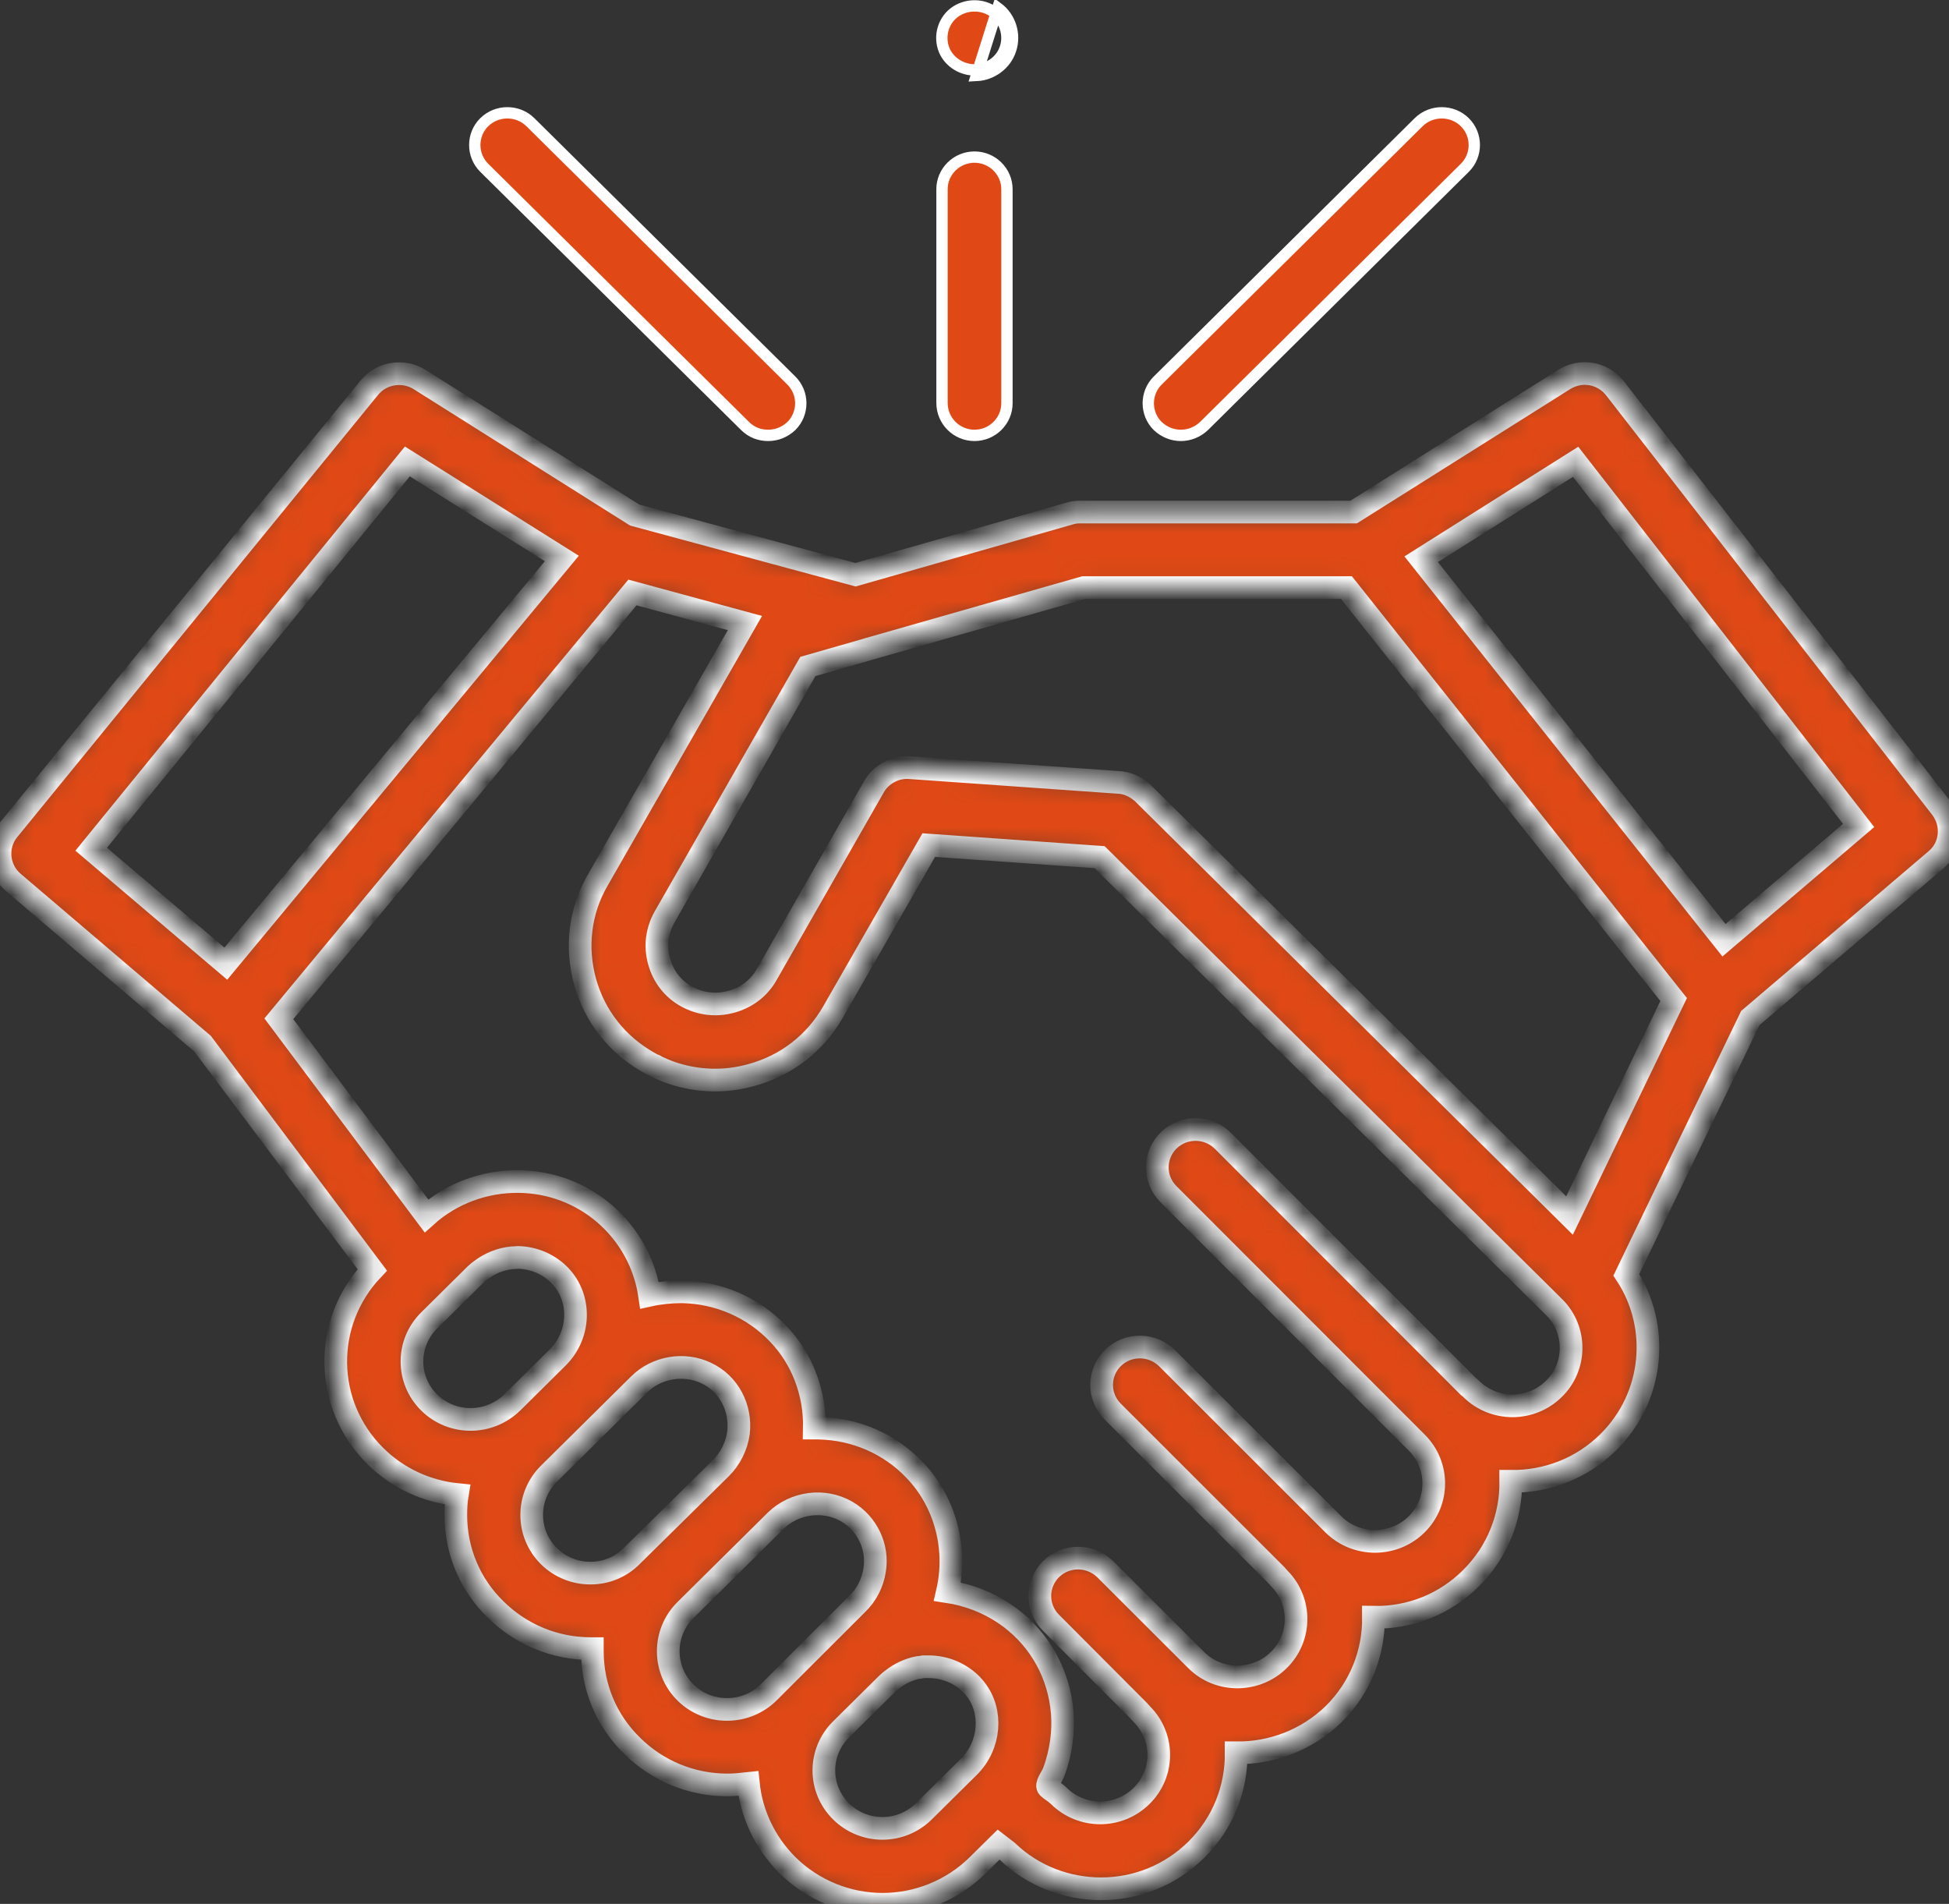 <svg width="86" height="84" viewBox="0 0 86 84" fill="none" xmlns="http://www.w3.org/2000/svg">
<rect x="0" y="0" width="86" height="84" fill="#333333" stroke="none"/>
<g clip-path="url(#clip0)">
<mask id="path-1-inside-1" fill="white">
<path d="M85.648 35.636L71.258 17.127C70.72 16.444 69.761 16.277 69.02 16.743L59.73 22.591H47.613C47.461 22.591 47.293 22.624 47.141 22.674L37.75 25.357L28.006 22.724L18.514 16.743C17.79 16.294 16.831 16.444 16.293 17.11L0.372 36.619C-0.201 37.319 -0.1 38.352 0.59 38.935L8.938 46.048L16.427 56.028C14.239 58.344 14.273 61.975 16.562 64.241C17.572 65.241 18.851 65.807 20.18 65.941C20.13 66.24 20.113 66.54 20.113 66.84C20.113 68.423 20.735 69.906 21.863 71.005C22.991 72.121 24.488 72.738 26.07 72.738C26.087 72.738 26.121 72.738 26.138 72.738C26.138 72.771 26.138 72.821 26.138 72.855C26.138 74.437 26.761 75.92 27.888 77.019C29.016 78.136 30.514 78.752 32.096 78.752C32.415 78.752 32.718 78.719 33.021 78.686C33.156 80.002 33.728 81.268 34.738 82.284C35.899 83.434 37.431 84.017 38.945 84.017C40.46 84.017 41.992 83.434 43.153 82.284L44.062 81.385L44.449 81.684C45.593 82.784 47.091 83.334 48.589 83.334C50.12 83.334 51.635 82.751 52.796 81.601C53.974 80.435 54.563 78.885 54.547 77.336C56.095 77.353 57.66 76.786 58.855 75.62C60.033 74.454 60.622 72.904 60.605 71.355C62.221 71.388 63.769 70.772 64.914 69.623C66.092 68.456 66.681 66.907 66.664 65.358C68.229 65.374 69.777 64.808 70.972 63.625C72.992 61.626 73.261 58.527 71.763 56.244L77.233 44.916L85.446 37.918C86.102 37.352 86.203 36.352 85.648 35.636ZM4.024 37.468L17.975 20.359L24.791 24.64L9.964 42.517L4.024 37.468ZM18.935 61.876C17.925 60.876 17.925 59.26 18.935 58.26L20.988 56.228C21.055 56.161 21.123 56.111 21.19 56.061C21.594 55.745 22.082 55.545 22.587 55.495C22.604 55.495 22.62 55.495 22.637 55.495C22.705 55.495 22.789 55.478 22.856 55.478C23.563 55.495 24.219 55.778 24.707 56.278C25.667 57.277 25.616 58.91 24.59 59.91L22.604 61.876C21.577 62.875 19.945 62.875 18.935 61.876ZM26.054 69.406C25.364 69.406 24.707 69.139 24.219 68.656C23.731 68.173 23.462 67.523 23.462 66.84C23.462 66.157 23.731 65.507 24.219 65.024L28.208 61.076C28.965 60.326 30.177 60.11 31.153 60.576C32.163 61.042 32.718 62.125 32.584 63.225C32.499 63.808 32.23 64.358 31.809 64.774L27.888 68.639C27.4 69.139 26.744 69.406 26.054 69.406ZM33.913 74.671C33.425 75.154 32.769 75.42 32.079 75.42C31.389 75.42 30.732 75.154 30.244 74.671C29.756 74.187 29.487 73.538 29.487 72.855C29.487 72.171 29.756 71.522 30.244 71.039L34.233 67.09C35.058 66.29 36.353 66.107 37.363 66.69C38.272 67.223 38.76 68.256 38.592 69.273C38.508 69.839 38.238 70.372 37.818 70.772L33.913 74.671ZM42.749 77.953L40.763 79.918C39.753 80.918 38.121 80.918 37.111 79.918C36.101 78.919 36.101 77.303 37.111 76.303L39.164 74.271C39.231 74.204 39.299 74.154 39.366 74.104C39.703 73.837 40.09 73.654 40.511 73.571C40.527 73.571 40.527 73.571 40.544 73.571C40.611 73.554 40.696 73.554 40.763 73.538C40.797 73.538 40.83 73.538 40.847 73.538C40.914 73.538 40.965 73.538 41.032 73.538C41.739 73.554 42.395 73.838 42.883 74.337C42.951 74.404 43.001 74.471 43.052 74.537C43.809 75.504 43.708 77.003 42.749 77.953ZM68.566 61.276C67.556 62.275 65.923 62.275 64.914 61.276C64.88 61.242 64.846 61.209 64.796 61.176L53.957 50.33C53.301 49.68 52.241 49.664 51.568 50.313C50.911 50.963 50.894 52.013 51.551 52.679L62.507 63.642C63.517 64.641 63.517 66.257 62.507 67.257C62.019 67.74 61.362 68.006 60.672 68.006C59.983 68.006 59.326 67.74 58.838 67.257L51.5 59.926C50.844 59.277 49.784 59.26 49.111 59.91C48.454 60.559 48.437 61.609 49.094 62.275L56.314 69.489C56.347 69.539 56.398 69.573 56.431 69.623C57.441 70.622 57.441 72.238 56.431 73.238C55.422 74.237 53.772 74.237 52.779 73.238L48.774 69.239C48.117 68.59 47.057 68.573 46.384 69.223C45.728 69.872 45.711 70.922 46.367 71.588L50.255 75.487C50.288 75.537 50.339 75.57 50.373 75.62C51.383 76.62 51.383 78.236 50.373 79.235C49.363 80.235 47.73 80.235 46.721 79.235C46.603 79.119 46.468 79.035 46.334 78.935C46.216 78.852 46.199 78.802 46.249 78.669C46.3 78.536 46.384 78.419 46.451 78.286C46.519 78.136 46.569 77.986 46.62 77.819C46.872 76.986 46.956 76.103 46.838 75.254C46.62 73.604 45.711 72.121 44.314 71.189C43.574 70.689 42.698 70.356 41.806 70.222C42.244 68.323 41.722 66.274 40.359 64.858C39.248 63.691 37.734 63.042 36.118 63.008C36.051 63.008 36 63.008 35.933 63.008C35.966 61.476 35.411 59.96 34.334 58.843C33.223 57.677 31.709 57.028 30.093 56.994C29.605 56.994 29.117 57.044 28.662 57.144C28.46 55.761 27.753 54.478 26.693 53.562C25.633 52.646 24.303 52.146 22.89 52.129C21.392 52.113 19.928 52.646 18.817 53.645L12.304 44.949L27.905 26.14L32.87 27.489L26.373 38.835C25.582 40.201 25.397 41.8 25.818 43.316C26.239 44.832 27.232 46.099 28.629 46.882C28.713 46.931 28.797 46.981 28.898 47.015C28.898 47.015 28.915 47.015 28.915 47.031C29.15 47.148 29.386 47.248 29.622 47.331C30.749 47.715 31.978 47.764 33.156 47.431C34.687 47.015 35.966 46.032 36.757 44.649L40.982 37.285L48.521 37.818L68.582 57.677C69.575 58.66 69.575 60.293 68.566 61.276ZM69.256 53.629L50.44 35.003C50.406 34.969 50.373 34.936 50.322 34.903C50.053 34.686 49.716 34.536 49.363 34.52L40.14 33.87C39.501 33.82 38.861 34.17 38.558 34.72L33.829 43C33.492 43.599 32.937 44.016 32.264 44.199C31.591 44.383 30.901 44.299 30.295 43.966C29.689 43.633 29.268 43.083 29.083 42.417C28.898 41.75 28.982 41.067 29.319 40.467L35.647 29.405L38.205 28.672C38.222 28.672 38.238 28.655 38.255 28.655L47.831 25.923H59.41L73.85 44.099L69.256 53.629ZM76.072 41.484L62.709 24.674L69.525 20.375L82.013 36.419L76.072 41.484Z"/>
</mask>
<path d="M85.648 35.636L71.258 17.127C70.72 16.444 69.761 16.277 69.02 16.743L59.73 22.591H47.613C47.461 22.591 47.293 22.624 47.141 22.674L37.75 25.357L28.006 22.724L18.514 16.743C17.79 16.294 16.831 16.444 16.293 17.11L0.372 36.619C-0.201 37.319 -0.1 38.352 0.59 38.935L8.938 46.048L16.427 56.028C14.239 58.344 14.273 61.975 16.562 64.241C17.572 65.241 18.851 65.807 20.18 65.941C20.13 66.24 20.113 66.54 20.113 66.84C20.113 68.423 20.735 69.906 21.863 71.005C22.991 72.121 24.488 72.738 26.07 72.738C26.087 72.738 26.121 72.738 26.138 72.738C26.138 72.771 26.138 72.821 26.138 72.855C26.138 74.437 26.761 75.92 27.888 77.019C29.016 78.136 30.514 78.752 32.096 78.752C32.415 78.752 32.718 78.719 33.021 78.686C33.156 80.002 33.728 81.268 34.738 82.284C35.899 83.434 37.431 84.017 38.945 84.017C40.46 84.017 41.992 83.434 43.153 82.284L44.062 81.385L44.449 81.684C45.593 82.784 47.091 83.334 48.589 83.334C50.12 83.334 51.635 82.751 52.796 81.601C53.974 80.435 54.563 78.885 54.547 77.336C56.095 77.353 57.66 76.786 58.855 75.62C60.033 74.454 60.622 72.904 60.605 71.355C62.221 71.388 63.769 70.772 64.914 69.623C66.092 68.456 66.681 66.907 66.664 65.358C68.229 65.374 69.777 64.808 70.972 63.625C72.992 61.626 73.261 58.527 71.763 56.244L77.233 44.916L85.446 37.918C86.102 37.352 86.203 36.352 85.648 35.636ZM4.024 37.468L17.975 20.359L24.791 24.64L9.964 42.517L4.024 37.468ZM18.935 61.876C17.925 60.876 17.925 59.26 18.935 58.26L20.988 56.228C21.055 56.161 21.123 56.111 21.19 56.061C21.594 55.745 22.082 55.545 22.587 55.495C22.604 55.495 22.62 55.495 22.637 55.495C22.705 55.495 22.789 55.478 22.856 55.478C23.563 55.495 24.219 55.778 24.707 56.278C25.667 57.277 25.616 58.91 24.59 59.91L22.604 61.876C21.577 62.875 19.945 62.875 18.935 61.876ZM26.054 69.406C25.364 69.406 24.707 69.139 24.219 68.656C23.731 68.173 23.462 67.523 23.462 66.84C23.462 66.157 23.731 65.507 24.219 65.024L28.208 61.076C28.965 60.326 30.177 60.11 31.153 60.576C32.163 61.042 32.718 62.125 32.584 63.225C32.499 63.808 32.23 64.358 31.809 64.774L27.888 68.639C27.4 69.139 26.744 69.406 26.054 69.406ZM33.913 74.671C33.425 75.154 32.769 75.42 32.079 75.42C31.389 75.42 30.732 75.154 30.244 74.671C29.756 74.187 29.487 73.538 29.487 72.855C29.487 72.171 29.756 71.522 30.244 71.039L34.233 67.09C35.058 66.29 36.353 66.107 37.363 66.69C38.272 67.223 38.76 68.256 38.592 69.273C38.508 69.839 38.238 70.372 37.818 70.772L33.913 74.671ZM42.749 77.953L40.763 79.918C39.753 80.918 38.121 80.918 37.111 79.918C36.101 78.919 36.101 77.303 37.111 76.303L39.164 74.271C39.231 74.204 39.299 74.154 39.366 74.104C39.703 73.837 40.09 73.654 40.511 73.571C40.527 73.571 40.527 73.571 40.544 73.571C40.611 73.554 40.696 73.554 40.763 73.538C40.797 73.538 40.83 73.538 40.847 73.538C40.914 73.538 40.965 73.538 41.032 73.538C41.739 73.554 42.395 73.838 42.883 74.337C42.951 74.404 43.001 74.471 43.052 74.537C43.809 75.504 43.708 77.003 42.749 77.953ZM68.566 61.276C67.556 62.275 65.923 62.275 64.914 61.276C64.88 61.242 64.846 61.209 64.796 61.176L53.957 50.33C53.301 49.68 52.241 49.664 51.568 50.313C50.911 50.963 50.894 52.013 51.551 52.679L62.507 63.642C63.517 64.641 63.517 66.257 62.507 67.257C62.019 67.74 61.362 68.006 60.672 68.006C59.983 68.006 59.326 67.74 58.838 67.257L51.5 59.926C50.844 59.277 49.784 59.26 49.111 59.91C48.454 60.559 48.437 61.609 49.094 62.275L56.314 69.489C56.347 69.539 56.398 69.573 56.431 69.623C57.441 70.622 57.441 72.238 56.431 73.238C55.422 74.237 53.772 74.237 52.779 73.238L48.774 69.239C48.117 68.59 47.057 68.573 46.384 69.223C45.728 69.872 45.711 70.922 46.367 71.588L50.255 75.487C50.288 75.537 50.339 75.57 50.373 75.62C51.383 76.62 51.383 78.236 50.373 79.235C49.363 80.235 47.73 80.235 46.721 79.235C46.603 79.119 46.468 79.035 46.334 78.935C46.216 78.852 46.199 78.802 46.249 78.669C46.3 78.536 46.384 78.419 46.451 78.286C46.519 78.136 46.569 77.986 46.62 77.819C46.872 76.986 46.956 76.103 46.838 75.254C46.62 73.604 45.711 72.121 44.314 71.189C43.574 70.689 42.698 70.356 41.806 70.222C42.244 68.323 41.722 66.274 40.359 64.858C39.248 63.691 37.734 63.042 36.118 63.008C36.051 63.008 36 63.008 35.933 63.008C35.966 61.476 35.411 59.96 34.334 58.843C33.223 57.677 31.709 57.028 30.093 56.994C29.605 56.994 29.117 57.044 28.662 57.144C28.46 55.761 27.753 54.478 26.693 53.562C25.633 52.646 24.303 52.146 22.89 52.129C21.392 52.113 19.928 52.646 18.817 53.645L12.304 44.949L27.905 26.14L32.87 27.489L26.373 38.835C25.582 40.201 25.397 41.8 25.818 43.316C26.239 44.832 27.232 46.099 28.629 46.882C28.713 46.931 28.797 46.981 28.898 47.015C28.898 47.015 28.915 47.015 28.915 47.031C29.15 47.148 29.386 47.248 29.622 47.331C30.749 47.715 31.978 47.764 33.156 47.431C34.687 47.015 35.966 46.032 36.757 44.649L40.982 37.285L48.521 37.818L68.582 57.677C69.575 58.66 69.575 60.293 68.566 61.276ZM69.256 53.629L50.44 35.003C50.406 34.969 50.373 34.936 50.322 34.903C50.053 34.686 49.716 34.536 49.363 34.52L40.14 33.87C39.501 33.82 38.861 34.17 38.558 34.72L33.829 43C33.492 43.599 32.937 44.016 32.264 44.199C31.591 44.383 30.901 44.299 30.295 43.966C29.689 43.633 29.268 43.083 29.083 42.417C28.898 41.75 28.982 41.067 29.319 40.467L35.647 29.405L38.205 28.672C38.222 28.672 38.238 28.655 38.255 28.655L47.831 25.923H59.41L73.85 44.099L69.256 53.629ZM76.072 41.484L62.709 24.674L69.525 20.375L82.013 36.419L76.072 41.484Z" fill="#E04915" stroke="white" mask="url(#path-1-inside-1)"/>
<path d="M53.127 18.796C52.835 19.069 52.476 19.209 52.105 19.209C51.734 19.209 51.375 19.069 51.084 18.796C50.529 18.244 50.529 17.339 51.086 16.788L62.598 5.393C63.157 4.839 64.077 4.839 64.636 5.393C65.193 5.944 65.193 6.851 64.636 7.403L53.127 18.796Z" fill="#E04915" stroke="white" stroke-width="0.5"/>
<path d="M33.898 19.209C33.52 19.209 33.164 19.081 32.879 18.798L21.367 7.403C20.81 6.851 20.81 5.944 21.367 5.393C21.926 4.839 22.846 4.839 23.405 5.393L34.917 16.788C35.474 17.339 35.474 18.244 34.919 18.796C34.628 19.069 34.269 19.209 33.898 19.209Z" fill="#E04915" stroke="white" stroke-width="0.5"/>
<path d="M44.432 17.793C44.432 18.569 43.789 19.209 42.999 19.209C42.211 19.209 41.566 18.57 41.566 17.776V8.347C41.566 7.571 42.209 6.931 42.999 6.931C43.789 6.931 44.432 7.571 44.432 8.347V17.793Z" fill="#E04915" stroke="white" stroke-width="0.5"/>
<path d="M44.599 2.183C44.818 1.516 44.583 0.767 44.027 0.35L43.085 3.332C43.775 3.299 44.397 2.832 44.599 2.183ZM44.361 2.108C44.191 2.653 43.663 3.054 43.073 3.082C42.468 3.111 41.893 2.752 41.666 2.219C41.408 1.594 41.626 0.859 42.193 0.494C42.714 0.165 43.391 0.182 43.876 0.549L43.876 0.549L43.877 0.55C44.346 0.902 44.547 1.539 44.362 2.105L44.362 2.105L44.361 2.108Z" fill="#E04915" stroke="white" stroke-width="0.5"/>
</g>
<defs>
<clipPath id="clip0">
<rect width="86" height="84" fill="white"/>
</clipPath>
</defs>
</svg>
